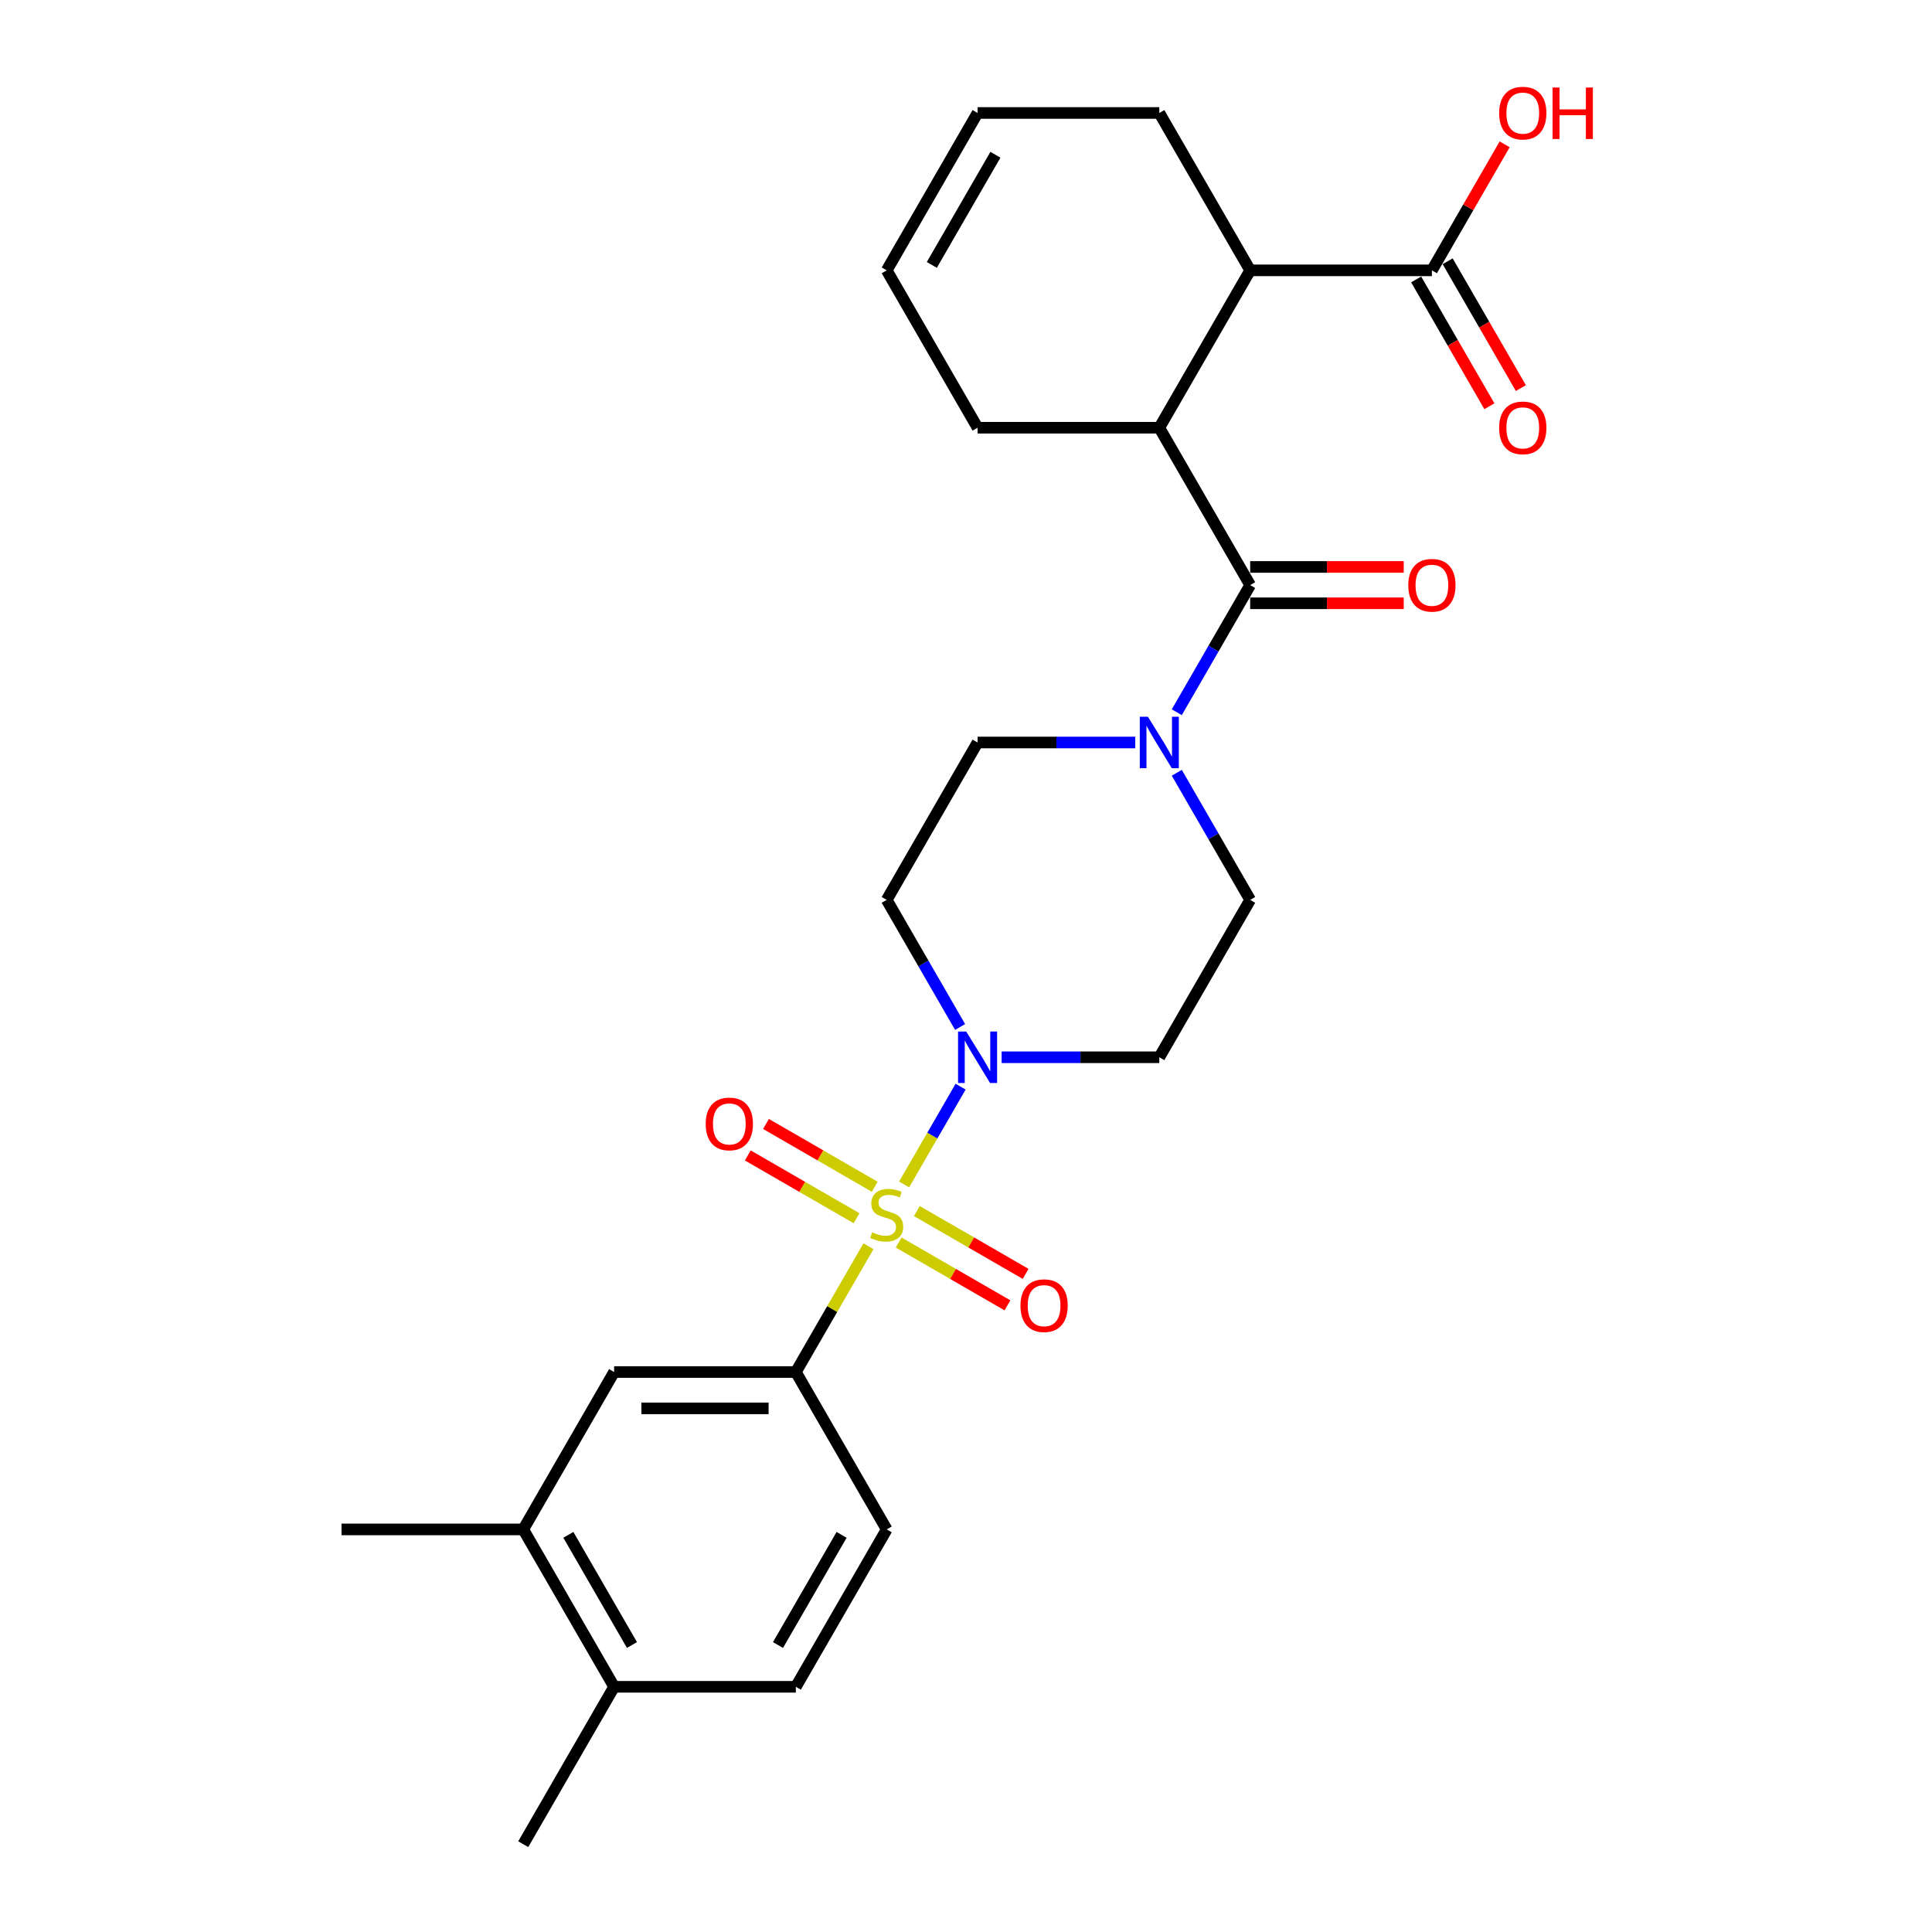 <?xml version='1.0' encoding='iso-8859-1'?>
<svg version='1.1' baseProfile='full'
              xmlns='http://www.w3.org/2000/svg'
                      xmlns:rdkit='http://www.rdkit.org/xml'
                      xmlns:xlink='http://www.w3.org/1999/xlink'
                  xml:space='preserve'
width='1000px' height='1000px' viewBox='0 0 1000 1000'>
<!-- END OF HEADER -->
<rect style='opacity:1.0;fill:#FFFFFF;stroke:none' width='1000' height='1000' x='0' y='0'> </rect>
<path class='bond-0' d='M 467.986,613.067 L 482.596,587.762' style='fill:none;fill-rule:evenodd;stroke:#CCCC00;stroke-width:6px;stroke-linecap:butt;stroke-linejoin:miter;stroke-opacity:1' />
<path class='bond-0' d='M 482.596,587.762 L 497.205,562.458' style='fill:none;fill-rule:evenodd;stroke:#0000FF;stroke-width:6px;stroke-linecap:butt;stroke-linejoin:miter;stroke-opacity:1' />
<path class='bond-2' d='M 449.522,645.048 L 430.725,677.605' style='fill:none;fill-rule:evenodd;stroke:#CCCC00;stroke-width:6px;stroke-linecap:butt;stroke-linejoin:miter;stroke-opacity:1' />
<path class='bond-2' d='M 430.725,677.605 L 411.929,710.161' style='fill:none;fill-rule:evenodd;stroke:#000000;stroke-width:6px;stroke-linecap:butt;stroke-linejoin:miter;stroke-opacity:1' />
<path class='bond-8' d='M 465.15,643.135 L 493.301,659.388' style='fill:none;fill-rule:evenodd;stroke:#CCCC00;stroke-width:6px;stroke-linecap:butt;stroke-linejoin:miter;stroke-opacity:1' />
<path class='bond-8' d='M 493.301,659.388 L 521.453,675.642' style='fill:none;fill-rule:evenodd;stroke:#FF0000;stroke-width:6px;stroke-linecap:butt;stroke-linejoin:miter;stroke-opacity:1' />
<path class='bond-8' d='M 474.556,626.843 L 502.708,643.096' style='fill:none;fill-rule:evenodd;stroke:#CCCC00;stroke-width:6px;stroke-linecap:butt;stroke-linejoin:miter;stroke-opacity:1' />
<path class='bond-8' d='M 502.708,643.096 L 530.86,659.349' style='fill:none;fill-rule:evenodd;stroke:#FF0000;stroke-width:6px;stroke-linecap:butt;stroke-linejoin:miter;stroke-opacity:1' />
<path class='bond-9' d='M 452.771,614.265 L 424.619,598.012' style='fill:none;fill-rule:evenodd;stroke:#CCCC00;stroke-width:6px;stroke-linecap:butt;stroke-linejoin:miter;stroke-opacity:1' />
<path class='bond-9' d='M 424.619,598.012 L 396.468,581.758' style='fill:none;fill-rule:evenodd;stroke:#FF0000;stroke-width:6px;stroke-linecap:butt;stroke-linejoin:miter;stroke-opacity:1' />
<path class='bond-9' d='M 443.365,630.557 L 415.213,614.304' style='fill:none;fill-rule:evenodd;stroke:#CCCC00;stroke-width:6px;stroke-linecap:butt;stroke-linejoin:miter;stroke-opacity:1' />
<path class='bond-9' d='M 415.213,614.304 L 387.061,598.05' style='fill:none;fill-rule:evenodd;stroke:#FF0000;stroke-width:6px;stroke-linecap:butt;stroke-linejoin:miter;stroke-opacity:1' />
<path class='bond-10' d='M 518.446,547.238 L 559.251,547.238' style='fill:none;fill-rule:evenodd;stroke:#0000FF;stroke-width:6px;stroke-linecap:butt;stroke-linejoin:miter;stroke-opacity:1' />
<path class='bond-10' d='M 559.251,547.238 L 600.056,547.238' style='fill:none;fill-rule:evenodd;stroke:#000000;stroke-width:6px;stroke-linecap:butt;stroke-linejoin:miter;stroke-opacity:1' />
<path class='bond-11' d='M 496.945,531.567 L 477.952,498.672' style='fill:none;fill-rule:evenodd;stroke:#0000FF;stroke-width:6px;stroke-linecap:butt;stroke-linejoin:miter;stroke-opacity:1' />
<path class='bond-11' d='M 477.952,498.672 L 458.96,465.777' style='fill:none;fill-rule:evenodd;stroke:#000000;stroke-width:6px;stroke-linecap:butt;stroke-linejoin:miter;stroke-opacity:1' />
<path class='bond-1' d='M 647.087,302.854 L 628.095,335.749' style='fill:none;fill-rule:evenodd;stroke:#000000;stroke-width:6px;stroke-linecap:butt;stroke-linejoin:miter;stroke-opacity:1' />
<path class='bond-1' d='M 628.095,335.749 L 609.103,368.645' style='fill:none;fill-rule:evenodd;stroke:#0000FF;stroke-width:6px;stroke-linecap:butt;stroke-linejoin:miter;stroke-opacity:1' />
<path class='bond-4' d='M 647.087,302.854 L 600.056,221.393' style='fill:none;fill-rule:evenodd;stroke:#000000;stroke-width:6px;stroke-linecap:butt;stroke-linejoin:miter;stroke-opacity:1' />
<path class='bond-15' d='M 647.087,312.261 L 686.829,312.261' style='fill:none;fill-rule:evenodd;stroke:#000000;stroke-width:6px;stroke-linecap:butt;stroke-linejoin:miter;stroke-opacity:1' />
<path class='bond-15' d='M 686.829,312.261 L 726.571,312.261' style='fill:none;fill-rule:evenodd;stroke:#FF0000;stroke-width:6px;stroke-linecap:butt;stroke-linejoin:miter;stroke-opacity:1' />
<path class='bond-15' d='M 647.087,293.448 L 686.829,293.448' style='fill:none;fill-rule:evenodd;stroke:#000000;stroke-width:6px;stroke-linecap:butt;stroke-linejoin:miter;stroke-opacity:1' />
<path class='bond-15' d='M 686.829,293.448 L 726.571,293.448' style='fill:none;fill-rule:evenodd;stroke:#FF0000;stroke-width:6px;stroke-linecap:butt;stroke-linejoin:miter;stroke-opacity:1' />
<path class='bond-7' d='M 411.929,710.161 L 317.865,710.161' style='fill:none;fill-rule:evenodd;stroke:#000000;stroke-width:6px;stroke-linecap:butt;stroke-linejoin:miter;stroke-opacity:1' />
<path class='bond-7' d='M 397.819,728.974 L 331.975,728.974' style='fill:none;fill-rule:evenodd;stroke:#000000;stroke-width:6px;stroke-linecap:butt;stroke-linejoin:miter;stroke-opacity:1' />
<path class='bond-16' d='M 411.929,710.161 L 458.96,791.623' style='fill:none;fill-rule:evenodd;stroke:#000000;stroke-width:6px;stroke-linecap:butt;stroke-linejoin:miter;stroke-opacity:1' />
<path class='bond-3' d='M 609.103,399.987 L 628.095,432.882' style='fill:none;fill-rule:evenodd;stroke:#0000FF;stroke-width:6px;stroke-linecap:butt;stroke-linejoin:miter;stroke-opacity:1' />
<path class='bond-3' d='M 628.095,432.882 L 647.087,465.777' style='fill:none;fill-rule:evenodd;stroke:#000000;stroke-width:6px;stroke-linecap:butt;stroke-linejoin:miter;stroke-opacity:1' />
<path class='bond-28' d='M 587.602,384.316 L 546.797,384.316' style='fill:none;fill-rule:evenodd;stroke:#0000FF;stroke-width:6px;stroke-linecap:butt;stroke-linejoin:miter;stroke-opacity:1' />
<path class='bond-28' d='M 546.797,384.316 L 505.992,384.316' style='fill:none;fill-rule:evenodd;stroke:#000000;stroke-width:6px;stroke-linecap:butt;stroke-linejoin:miter;stroke-opacity:1' />
<path class='bond-5' d='M 600.056,221.393 L 647.087,139.931' style='fill:none;fill-rule:evenodd;stroke:#000000;stroke-width:6px;stroke-linecap:butt;stroke-linejoin:miter;stroke-opacity:1' />
<path class='bond-23' d='M 600.056,221.393 L 505.992,221.393' style='fill:none;fill-rule:evenodd;stroke:#000000;stroke-width:6px;stroke-linecap:butt;stroke-linejoin:miter;stroke-opacity:1' />
<path class='bond-6' d='M 647.087,139.931 L 741.151,139.931' style='fill:none;fill-rule:evenodd;stroke:#000000;stroke-width:6px;stroke-linecap:butt;stroke-linejoin:miter;stroke-opacity:1' />
<path class='bond-24' d='M 647.087,139.931 L 600.056,58.47' style='fill:none;fill-rule:evenodd;stroke:#000000;stroke-width:6px;stroke-linecap:butt;stroke-linejoin:miter;stroke-opacity:1' />
<path class='bond-18' d='M 733.005,144.635 L 751.953,177.455' style='fill:none;fill-rule:evenodd;stroke:#000000;stroke-width:6px;stroke-linecap:butt;stroke-linejoin:miter;stroke-opacity:1' />
<path class='bond-18' d='M 751.953,177.455 L 770.902,210.275' style='fill:none;fill-rule:evenodd;stroke:#FF0000;stroke-width:6px;stroke-linecap:butt;stroke-linejoin:miter;stroke-opacity:1' />
<path class='bond-18' d='M 749.297,135.228 L 768.246,168.048' style='fill:none;fill-rule:evenodd;stroke:#000000;stroke-width:6px;stroke-linecap:butt;stroke-linejoin:miter;stroke-opacity:1' />
<path class='bond-18' d='M 768.246,168.048 L 787.194,200.868' style='fill:none;fill-rule:evenodd;stroke:#FF0000;stroke-width:6px;stroke-linecap:butt;stroke-linejoin:miter;stroke-opacity:1' />
<path class='bond-22' d='M 741.151,139.931 L 759.98,107.318' style='fill:none;fill-rule:evenodd;stroke:#000000;stroke-width:6px;stroke-linecap:butt;stroke-linejoin:miter;stroke-opacity:1' />
<path class='bond-22' d='M 759.98,107.318 L 778.809,74.706' style='fill:none;fill-rule:evenodd;stroke:#FF0000;stroke-width:6px;stroke-linecap:butt;stroke-linejoin:miter;stroke-opacity:1' />
<path class='bond-12' d='M 317.865,710.161 L 270.833,791.623' style='fill:none;fill-rule:evenodd;stroke:#000000;stroke-width:6px;stroke-linecap:butt;stroke-linejoin:miter;stroke-opacity:1' />
<path class='bond-14' d='M 600.056,547.238 L 647.087,465.777' style='fill:none;fill-rule:evenodd;stroke:#000000;stroke-width:6px;stroke-linecap:butt;stroke-linejoin:miter;stroke-opacity:1' />
<path class='bond-13' d='M 458.96,465.777 L 505.992,384.316' style='fill:none;fill-rule:evenodd;stroke:#000000;stroke-width:6px;stroke-linecap:butt;stroke-linejoin:miter;stroke-opacity:1' />
<path class='bond-17' d='M 270.833,791.623 L 317.865,873.084' style='fill:none;fill-rule:evenodd;stroke:#000000;stroke-width:6px;stroke-linecap:butt;stroke-linejoin:miter;stroke-opacity:1' />
<path class='bond-17' d='M 294.18,794.436 L 327.103,851.458' style='fill:none;fill-rule:evenodd;stroke:#000000;stroke-width:6px;stroke-linecap:butt;stroke-linejoin:miter;stroke-opacity:1' />
<path class='bond-25' d='M 270.833,791.623 L 176.77,791.623' style='fill:none;fill-rule:evenodd;stroke:#000000;stroke-width:6px;stroke-linecap:butt;stroke-linejoin:miter;stroke-opacity:1' />
<path class='bond-19' d='M 458.96,791.623 L 411.929,873.084' style='fill:none;fill-rule:evenodd;stroke:#000000;stroke-width:6px;stroke-linecap:butt;stroke-linejoin:miter;stroke-opacity:1' />
<path class='bond-19' d='M 435.613,794.436 L 402.691,851.458' style='fill:none;fill-rule:evenodd;stroke:#000000;stroke-width:6px;stroke-linecap:butt;stroke-linejoin:miter;stroke-opacity:1' />
<path class='bond-26' d='M 317.865,873.084 L 270.833,954.545' style='fill:none;fill-rule:evenodd;stroke:#000000;stroke-width:6px;stroke-linecap:butt;stroke-linejoin:miter;stroke-opacity:1' />
<path class='bond-27' d='M 317.865,873.084 L 411.929,873.084' style='fill:none;fill-rule:evenodd;stroke:#000000;stroke-width:6px;stroke-linecap:butt;stroke-linejoin:miter;stroke-opacity:1' />
<path class='bond-20' d='M 458.96,139.931 L 505.992,221.393' style='fill:none;fill-rule:evenodd;stroke:#000000;stroke-width:6px;stroke-linecap:butt;stroke-linejoin:miter;stroke-opacity:1' />
<path class='bond-21' d='M 458.96,139.931 L 505.992,58.47' style='fill:none;fill-rule:evenodd;stroke:#000000;stroke-width:6px;stroke-linecap:butt;stroke-linejoin:miter;stroke-opacity:1' />
<path class='bond-21' d='M 482.307,137.119 L 515.23,80.096' style='fill:none;fill-rule:evenodd;stroke:#000000;stroke-width:6px;stroke-linecap:butt;stroke-linejoin:miter;stroke-opacity:1' />
<path class='bond-29' d='M 505.992,58.47 L 600.056,58.47' style='fill:none;fill-rule:evenodd;stroke:#000000;stroke-width:6px;stroke-linecap:butt;stroke-linejoin:miter;stroke-opacity:1' />
<path  class='atom-0' d='M 451.435 637.843
Q 451.736 637.956, 452.978 638.482
Q 454.22 639.009, 455.574 639.348
Q 456.966 639.649, 458.321 639.649
Q 460.842 639.649, 462.309 638.445
Q 463.776 637.203, 463.776 635.059
Q 463.776 633.591, 463.024 632.688
Q 462.309 631.785, 461.18 631.296
Q 460.052 630.807, 458.17 630.243
Q 455.8 629.528, 454.37 628.85
Q 452.978 628.173, 451.962 626.743
Q 450.984 625.314, 450.984 622.906
Q 450.984 619.557, 453.241 617.487
Q 455.536 615.418, 460.052 615.418
Q 463.137 615.418, 466.636 616.885
L 465.771 619.783
Q 462.572 618.466, 460.164 618.466
Q 457.568 618.466, 456.138 619.557
Q 454.709 620.61, 454.746 622.454
Q 454.746 623.884, 455.461 624.749
Q 456.214 625.615, 457.267 626.104
Q 458.358 626.593, 460.164 627.157
Q 462.572 627.91, 464.002 628.662
Q 465.432 629.415, 466.448 630.957
Q 467.501 632.462, 467.501 635.059
Q 467.501 638.746, 465.018 640.74
Q 462.572 642.697, 458.471 642.697
Q 456.101 642.697, 454.295 642.17
Q 452.526 641.681, 450.419 640.815
L 451.435 637.843
' fill='#CCCC00'/>
<path  class='atom-1' d='M 500.104 533.919
L 508.833 548.029
Q 509.698 549.421, 511.09 551.942
Q 512.483 554.463, 512.558 554.613
L 512.558 533.919
L 516.095 533.919
L 516.095 560.558
L 512.445 560.558
L 503.076 545.131
Q 501.985 543.325, 500.819 541.256
Q 499.69 539.187, 499.351 538.547
L 499.351 560.558
L 495.89 560.558
L 495.89 533.919
L 500.104 533.919
' fill='#0000FF'/>
<path  class='atom-4' d='M 594.167 370.996
L 602.896 385.106
Q 603.762 386.498, 605.154 389.019
Q 606.546 391.54, 606.621 391.69
L 606.621 370.996
L 610.158 370.996
L 610.158 397.635
L 606.508 397.635
L 597.14 382.209
Q 596.049 380.403, 594.882 378.333
Q 593.753 376.264, 593.415 375.624
L 593.415 397.635
L 589.953 397.635
L 589.953 370.996
L 594.167 370.996
' fill='#0000FF'/>
<path  class='atom-9' d='M 528.194 675.807
Q 528.194 669.411, 531.354 665.836
Q 534.515 662.262, 540.422 662.262
Q 546.329 662.262, 549.49 665.836
Q 552.65 669.411, 552.65 675.807
Q 552.65 682.278, 549.452 685.966
Q 546.254 689.615, 540.422 689.615
Q 534.552 689.615, 531.354 685.966
Q 528.194 682.316, 528.194 675.807
M 540.422 686.605
Q 544.485 686.605, 546.668 683.896
Q 548.888 681.15, 548.888 675.807
Q 548.888 670.577, 546.668 667.943
Q 544.485 665.272, 540.422 665.272
Q 536.358 665.272, 534.138 667.906
Q 531.956 670.539, 531.956 675.807
Q 531.956 681.187, 534.138 683.896
Q 536.358 686.605, 540.422 686.605
' fill='#FF0000'/>
<path  class='atom-10' d='M 365.271 581.743
Q 365.271 575.347, 368.431 571.773
Q 371.592 568.198, 377.499 568.198
Q 383.406 568.198, 386.567 571.773
Q 389.727 575.347, 389.727 581.743
Q 389.727 588.215, 386.529 591.902
Q 383.331 595.552, 377.499 595.552
Q 371.629 595.552, 368.431 591.902
Q 365.271 588.253, 365.271 581.743
M 377.499 592.542
Q 381.563 592.542, 383.745 589.833
Q 385.965 587.086, 385.965 581.743
Q 385.965 576.513, 383.745 573.88
Q 381.563 571.208, 377.499 571.208
Q 373.435 571.208, 371.216 573.842
Q 369.033 576.476, 369.033 581.743
Q 369.033 587.124, 371.216 589.833
Q 373.435 592.542, 377.499 592.542
' fill='#FF0000'/>
<path  class='atom-16' d='M 728.923 302.93
Q 728.923 296.533, 732.083 292.959
Q 735.244 289.384, 741.151 289.384
Q 747.058 289.384, 750.219 292.959
Q 753.379 296.533, 753.379 302.93
Q 753.379 309.401, 750.181 313.088
Q 746.983 316.738, 741.151 316.738
Q 735.281 316.738, 732.083 313.088
Q 728.923 309.439, 728.923 302.93
M 741.151 313.728
Q 745.214 313.728, 747.397 311.019
Q 749.617 308.272, 749.617 302.93
Q 749.617 297.7, 747.397 295.066
Q 745.214 292.394, 741.151 292.394
Q 737.087 292.394, 734.868 295.028
Q 732.685 297.662, 732.685 302.93
Q 732.685 308.31, 734.868 311.019
Q 737.087 313.728, 741.151 313.728
' fill='#FF0000'/>
<path  class='atom-19' d='M 775.954 221.468
Q 775.954 215.072, 779.115 211.497
Q 782.276 207.923, 788.183 207.923
Q 794.09 207.923, 797.25 211.497
Q 800.411 215.072, 800.411 221.468
Q 800.411 227.94, 797.213 231.627
Q 794.015 235.277, 788.183 235.277
Q 782.313 235.277, 779.115 231.627
Q 775.954 227.977, 775.954 221.468
M 788.183 232.267
Q 792.246 232.267, 794.429 229.558
Q 796.648 226.811, 796.648 221.468
Q 796.648 216.238, 794.429 213.604
Q 792.246 210.933, 788.183 210.933
Q 784.119 210.933, 781.899 213.567
Q 779.717 216.201, 779.717 221.468
Q 779.717 226.849, 781.899 229.558
Q 784.119 232.267, 788.183 232.267
' fill='#FF0000'/>
<path  class='atom-23' d='M 775.954 58.545
Q 775.954 52.149, 779.115 48.575
Q 782.276 45, 788.183 45
Q 794.09 45, 797.25 48.575
Q 800.411 52.149, 800.411 58.545
Q 800.411 65.017, 797.213 68.704
Q 794.015 72.354, 788.183 72.354
Q 782.313 72.354, 779.115 68.704
Q 775.954 65.055, 775.954 58.545
M 788.183 69.344
Q 792.246 69.344, 794.429 66.635
Q 796.648 63.888, 796.648 58.545
Q 796.648 53.315, 794.429 50.682
Q 792.246 48.01, 788.183 48.01
Q 784.119 48.01, 781.899 50.644
Q 779.717 53.278, 779.717 58.545
Q 779.717 63.926, 781.899 66.635
Q 784.119 69.344, 788.183 69.344
' fill='#FF0000'/>
<path  class='atom-23' d='M 803.609 45.301
L 807.221 45.301
L 807.221 56.627
L 820.842 56.627
L 820.842 45.301
L 824.454 45.301
L 824.454 71.94
L 820.842 71.94
L 820.842 59.636
L 807.221 59.636
L 807.221 71.94
L 803.609 71.94
L 803.609 45.301
' fill='#FF0000'/>
</svg>
